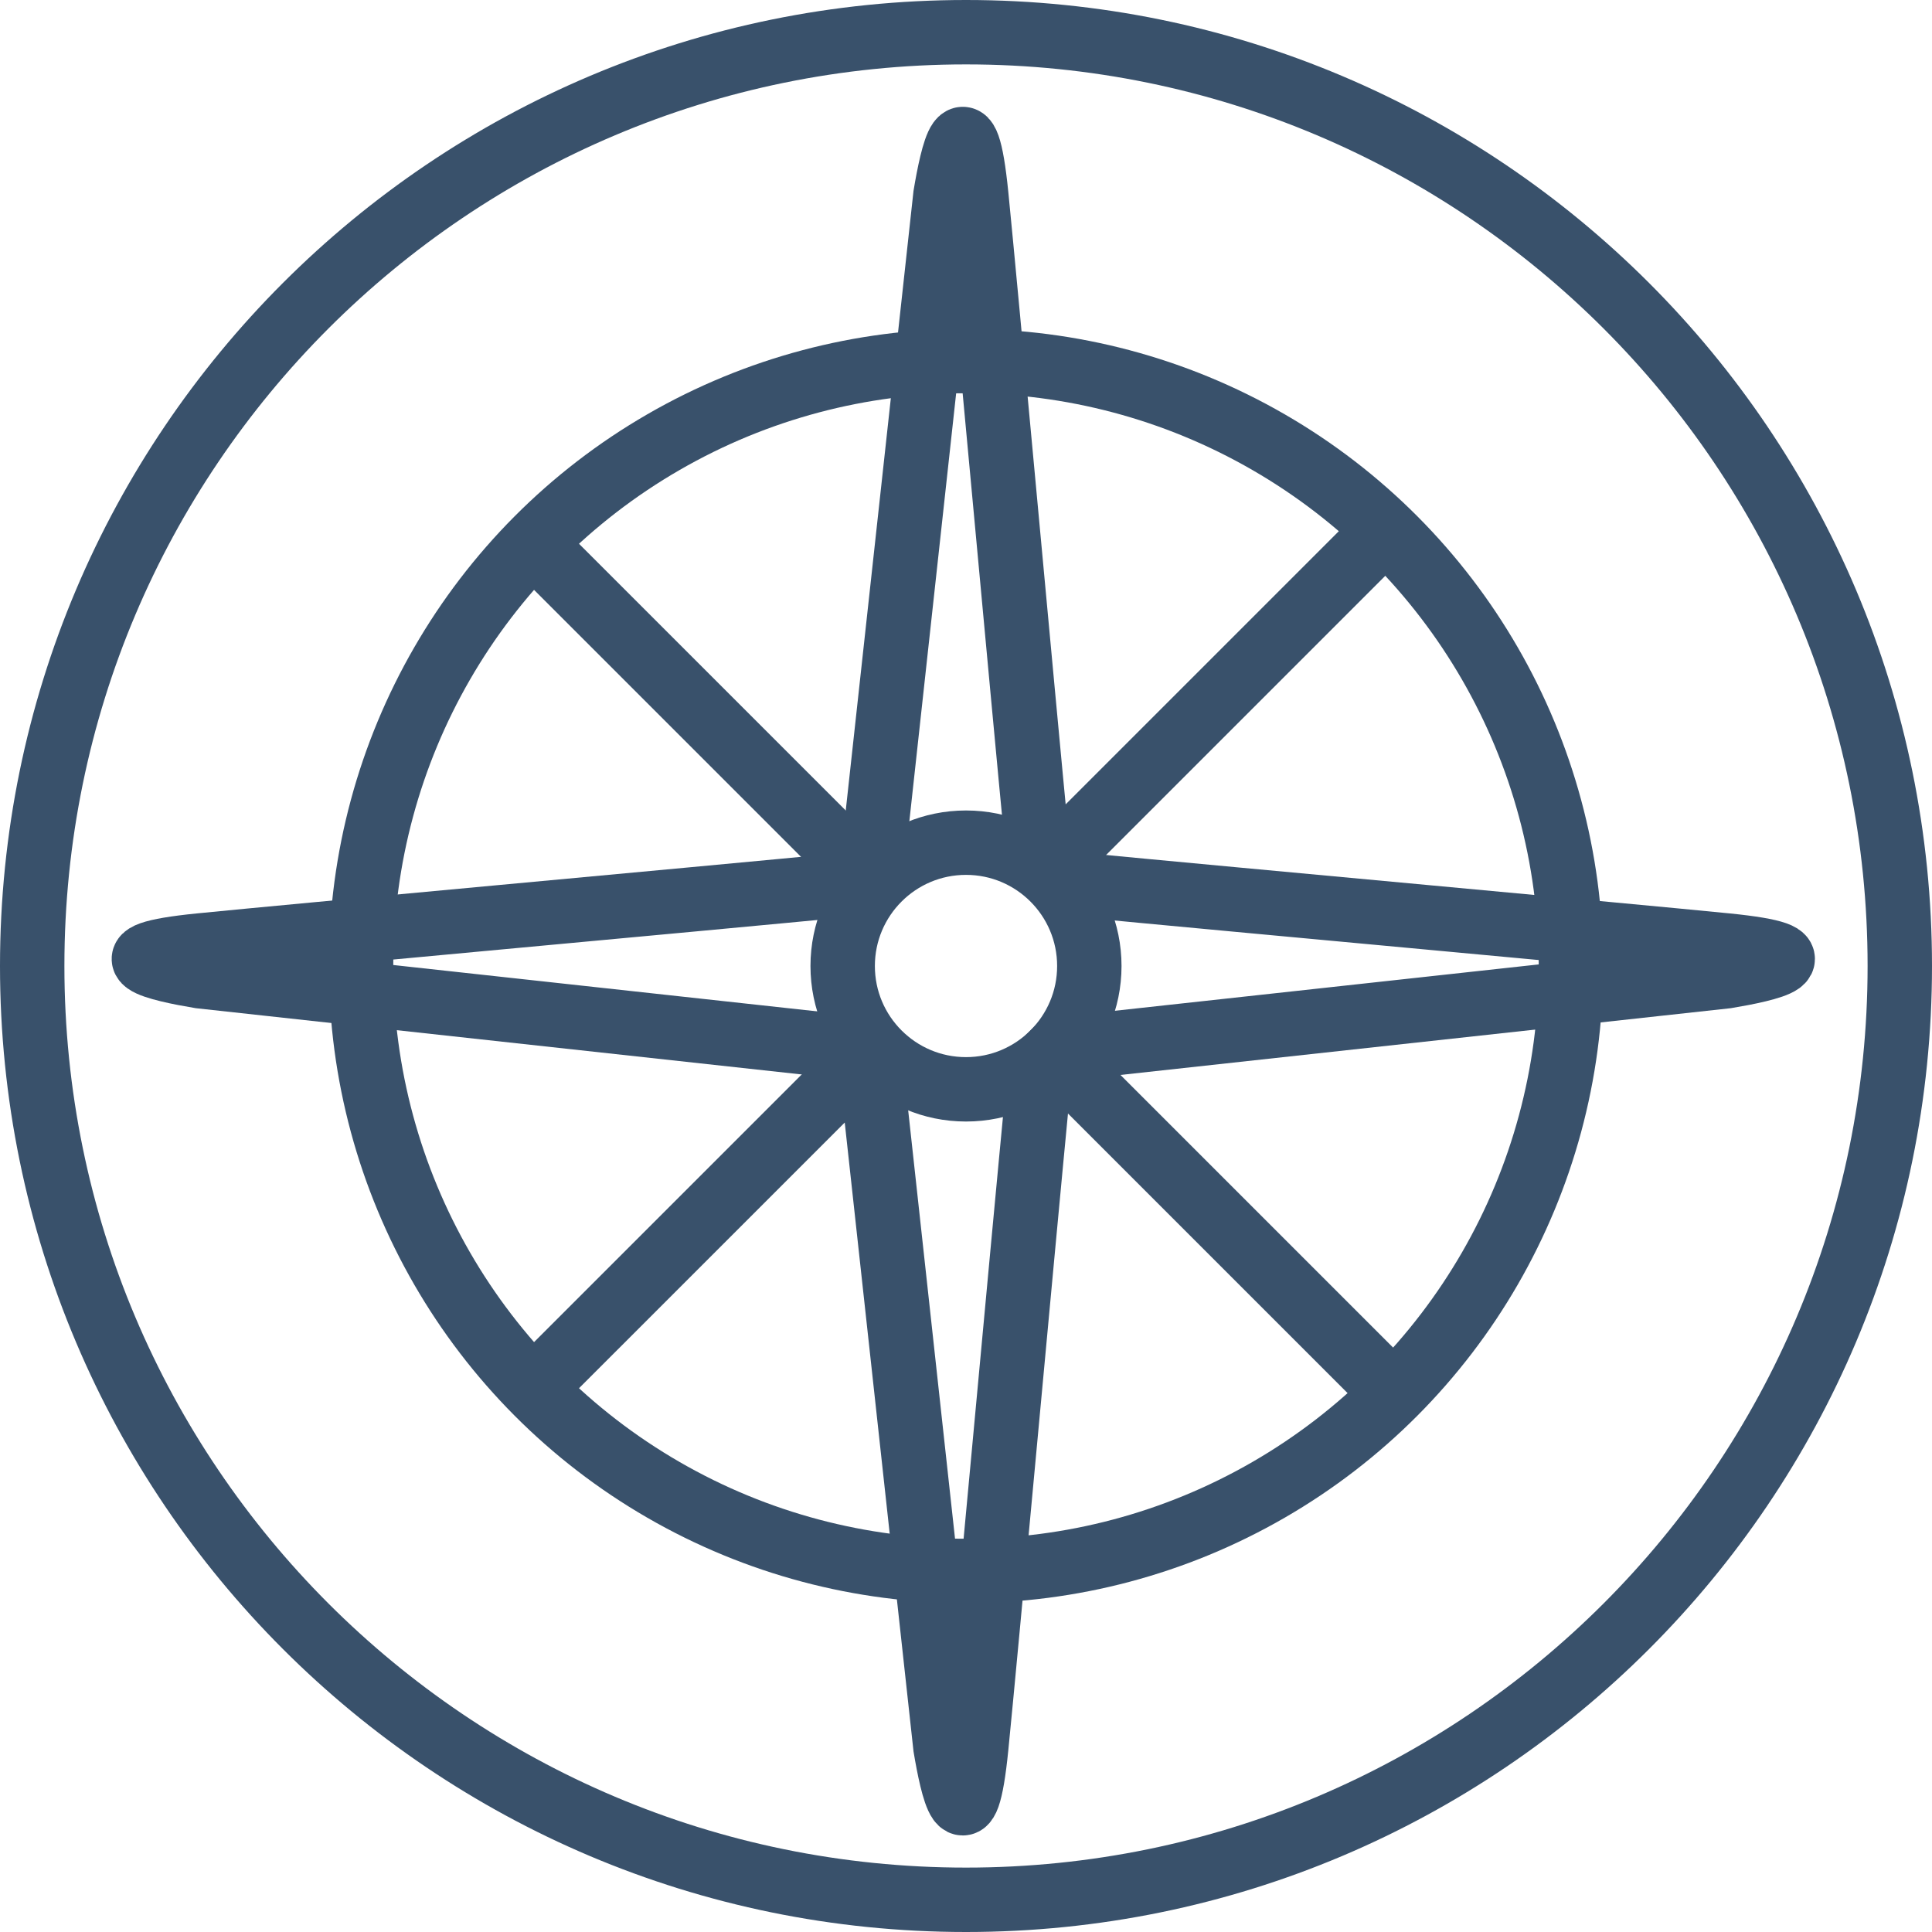 <svg width="60" height="60" viewBox="0 0 60 60" fill="none" xmlns="http://www.w3.org/2000/svg">
<path d="M27.127 26.489L29.361 6.064C29.574 4.787 30 2.872 30.319 6.064C30.625 9.123 31.702 20.957 32.234 26.489" stroke="#39516B" stroke-width="2"/>
<path d="M27.127 33.83L29.361 54.255C29.574 55.532 30 57.447 30.319 54.255C30.625 51.196 31.702 39.362 32.234 33.83" stroke="#39516B" stroke-width="2"/>
<path d="M33.192 32.553L53.617 30.319C54.894 30.106 56.809 29.681 53.617 29.362C50.558 29.056 38.724 27.979 33.192 27.447" stroke="#39516B" stroke-width="2"/>
<path d="M26.64 32.553L6.215 30.319C4.938 30.106 3.023 29.681 6.215 29.362C9.274 29.056 21.108 27.979 26.64 27.447" stroke="#39516B" stroke-width="2"/>
<circle cx="30" cy="30" r="18.787" stroke="#39516B" stroke-width="2"/>
<path d="M59 30C59 46.016 46.016 59 30 59C13.984 59 1 46.016 1 30C1 13.984 13.984 1 30 1C46.016 1 59 13.984 59 30Z" stroke="#39516B" stroke-width="2"/>
<circle cx="30" cy="30" r="3.83" stroke="#39516B" stroke-width="2"/>
<path d="M16.276 16.596L27.766 28.085" stroke="#39516B" stroke-width="2"/>
<path d="M16.276 43.404L27.766 31.915" stroke="#39516B" stroke-width="2"/>
<path d="M43.489 16L32 27.489" stroke="#39516B" stroke-width="2"/>
<path d="M43.489 43.489L32 32" stroke="#39516B" stroke-width="2"/>
</svg>
